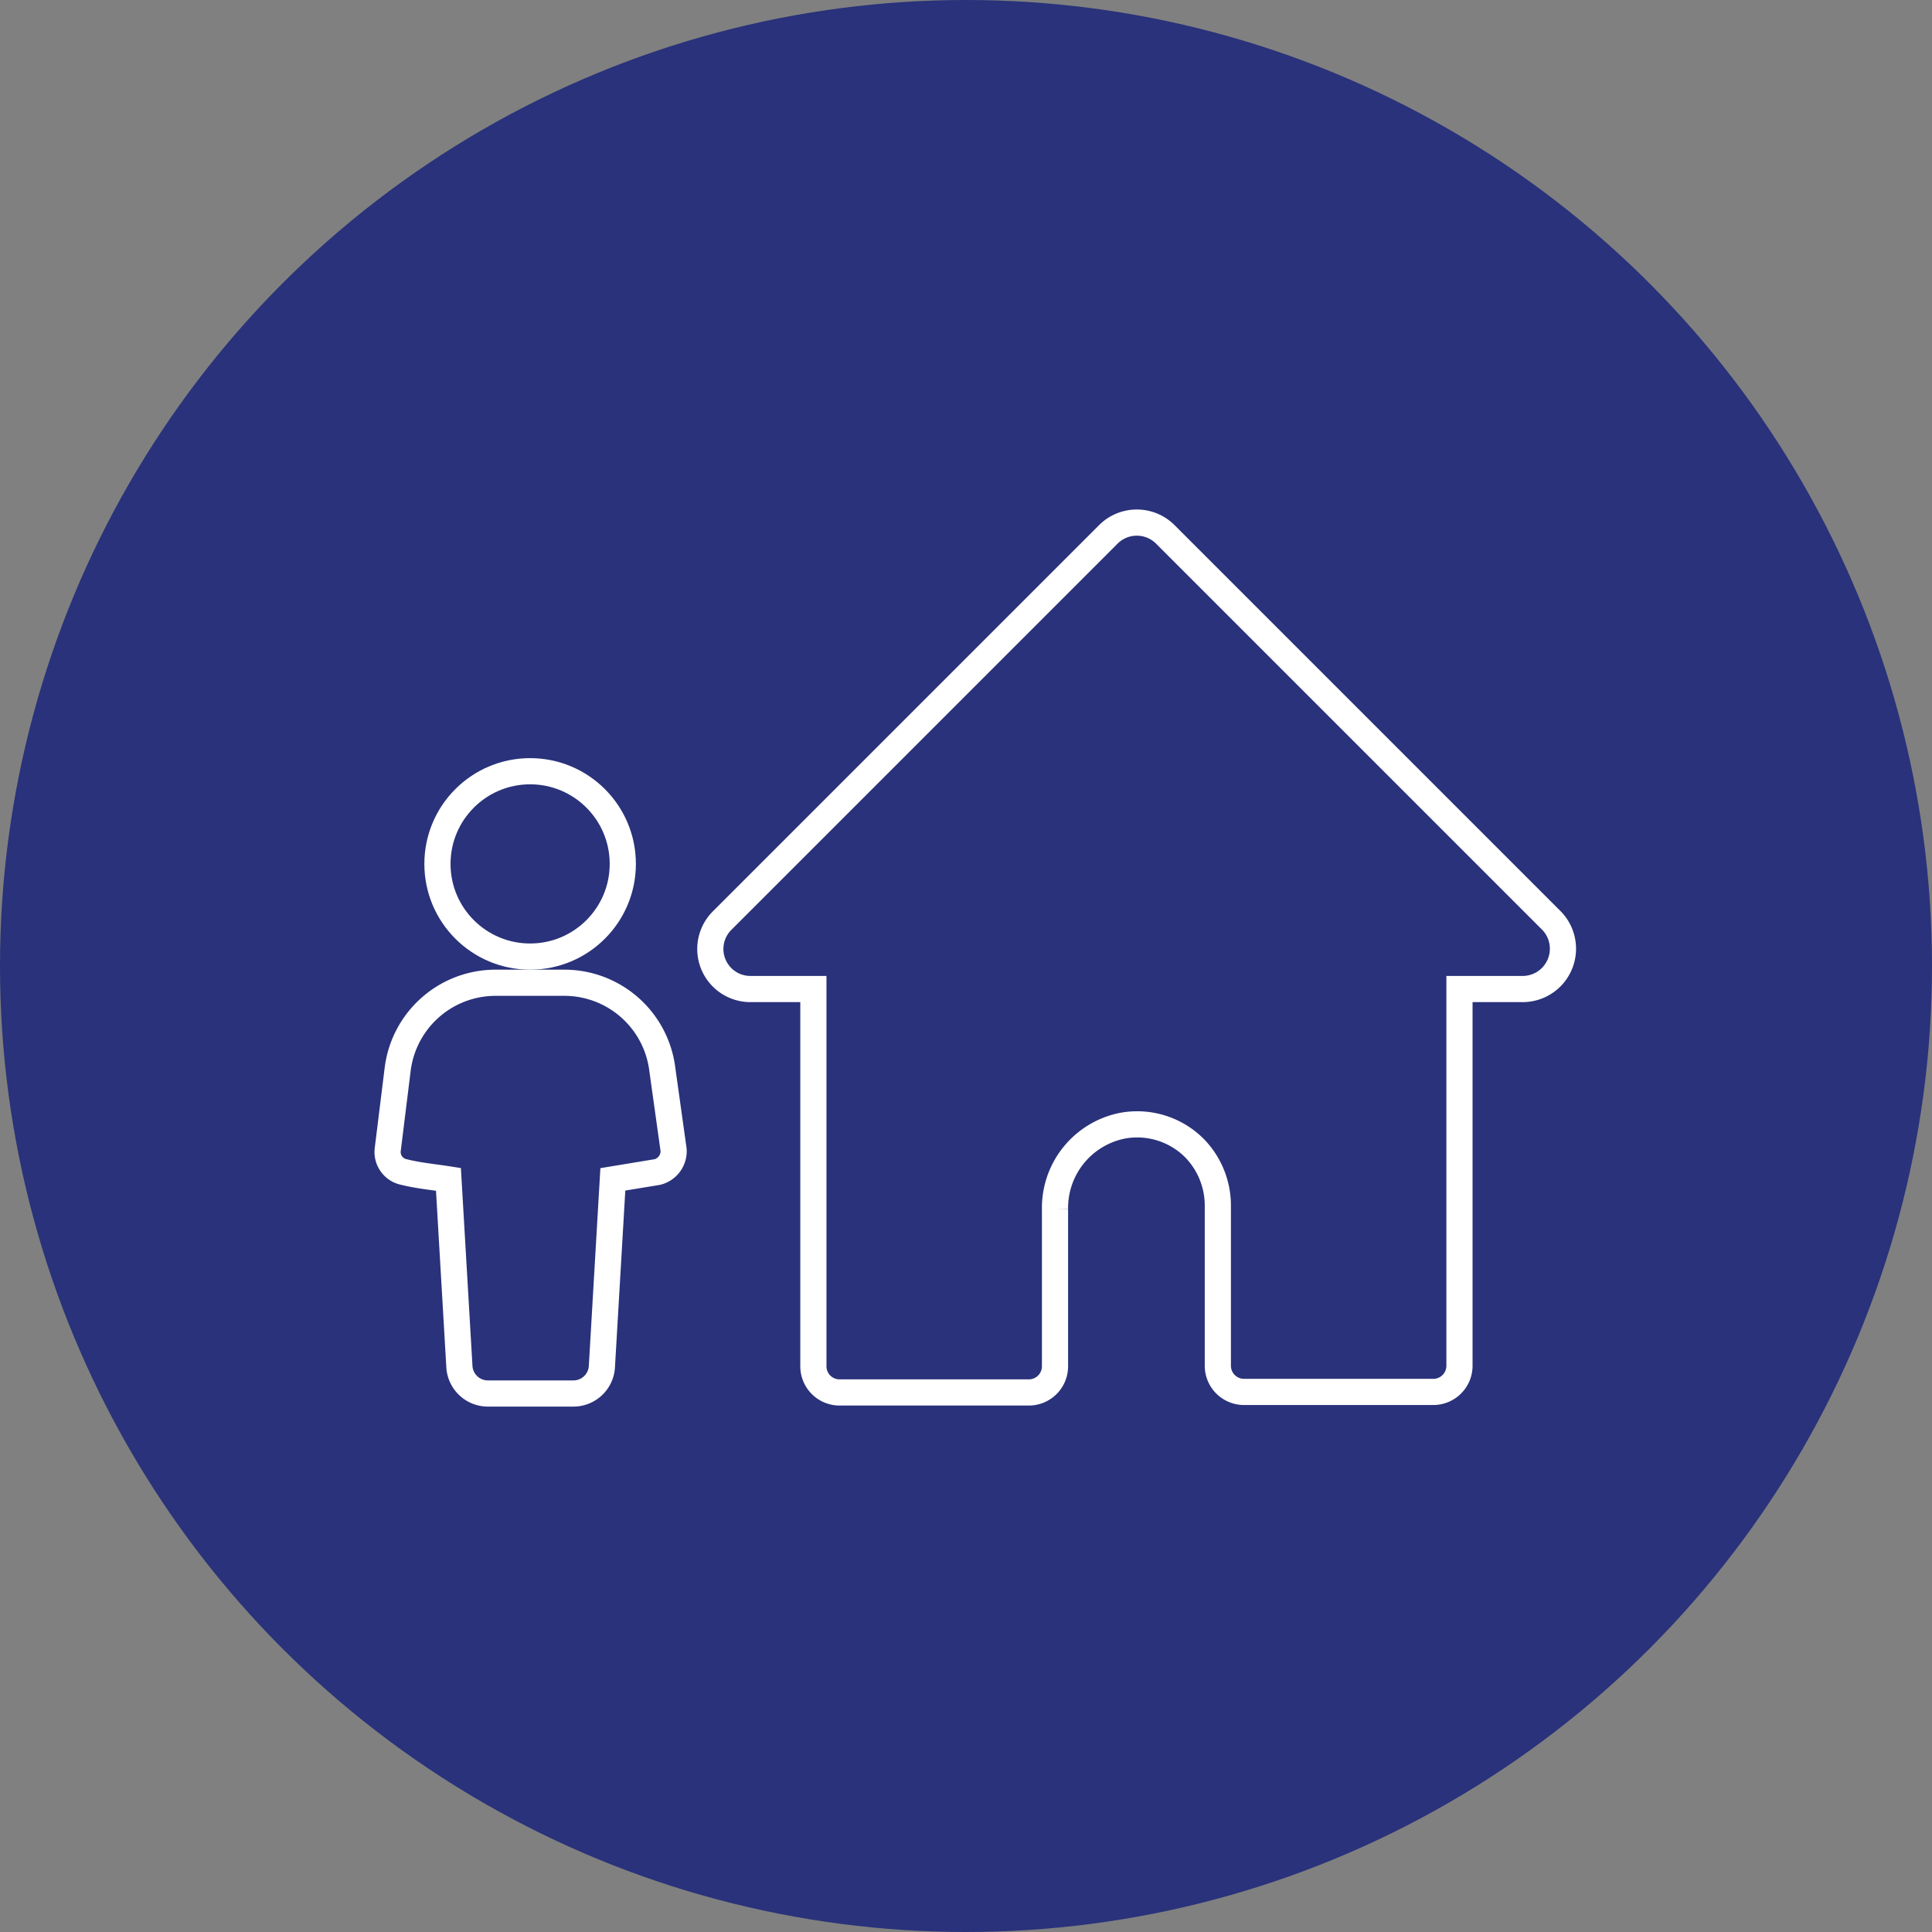 <svg xmlns="http://www.w3.org/2000/svg" viewBox="0 0 73.8 73.8"><rect x="0" y="0" width="73.8" height="73.8" fill="#808080" stroke="none"/><defs><style>.cls-1{fill:#29327a;stroke:#29327a;stroke-width:1.5px;}.cls-1,.cls-2{stroke-miterlimit:10;}.cls-2{fill:none;stroke:#fff;}</style></defs><g id="Calque_2" data-name="Calque 2"><g id="Calque_1-2" data-name="Calque 1"><circle class="cls-1" cx="36.9" cy="36.9" r="36.15"/><path class="cls-2" d="M21.57,37.54H18.92a3.77,3.77,0,0,0-3.73,3.31l-.38,3.07a.78.78,0,0,0,.62.85c.56.14,1.13.19,1.7.28l.42,7.18a1.09,1.09,0,0,0,1.09,1H21.9a1.09,1.09,0,0,0,1.09-1l.42-7.18,1.7-.28a.82.82,0,0,0,.62-.85l-.43-3.07A3.77,3.77,0,0,0,21.57,37.54Z"/><circle class="cls-2" cx="20.25" cy="33" r="3.54"/><path class="cls-2" d="M59.28,35.18,44.49,20.39a1.54,1.54,0,0,0-2.13,0L27.57,35.18a1.53,1.53,0,0,0,1.09,2.6h2.41V52.19a1,1,0,0,0,1,1h7.23a1,1,0,0,0,1-1v-6A3.2,3.2,0,0,1,42.88,43a3.09,3.09,0,0,1,2.74.85,3.14,3.14,0,0,1,.9,2.22v6.1a1,1,0,0,0,1,1h7.23a1,1,0,0,0,1-1V37.78h2.41A1.54,1.54,0,0,0,59.28,35.18Z"/></g></g></svg>